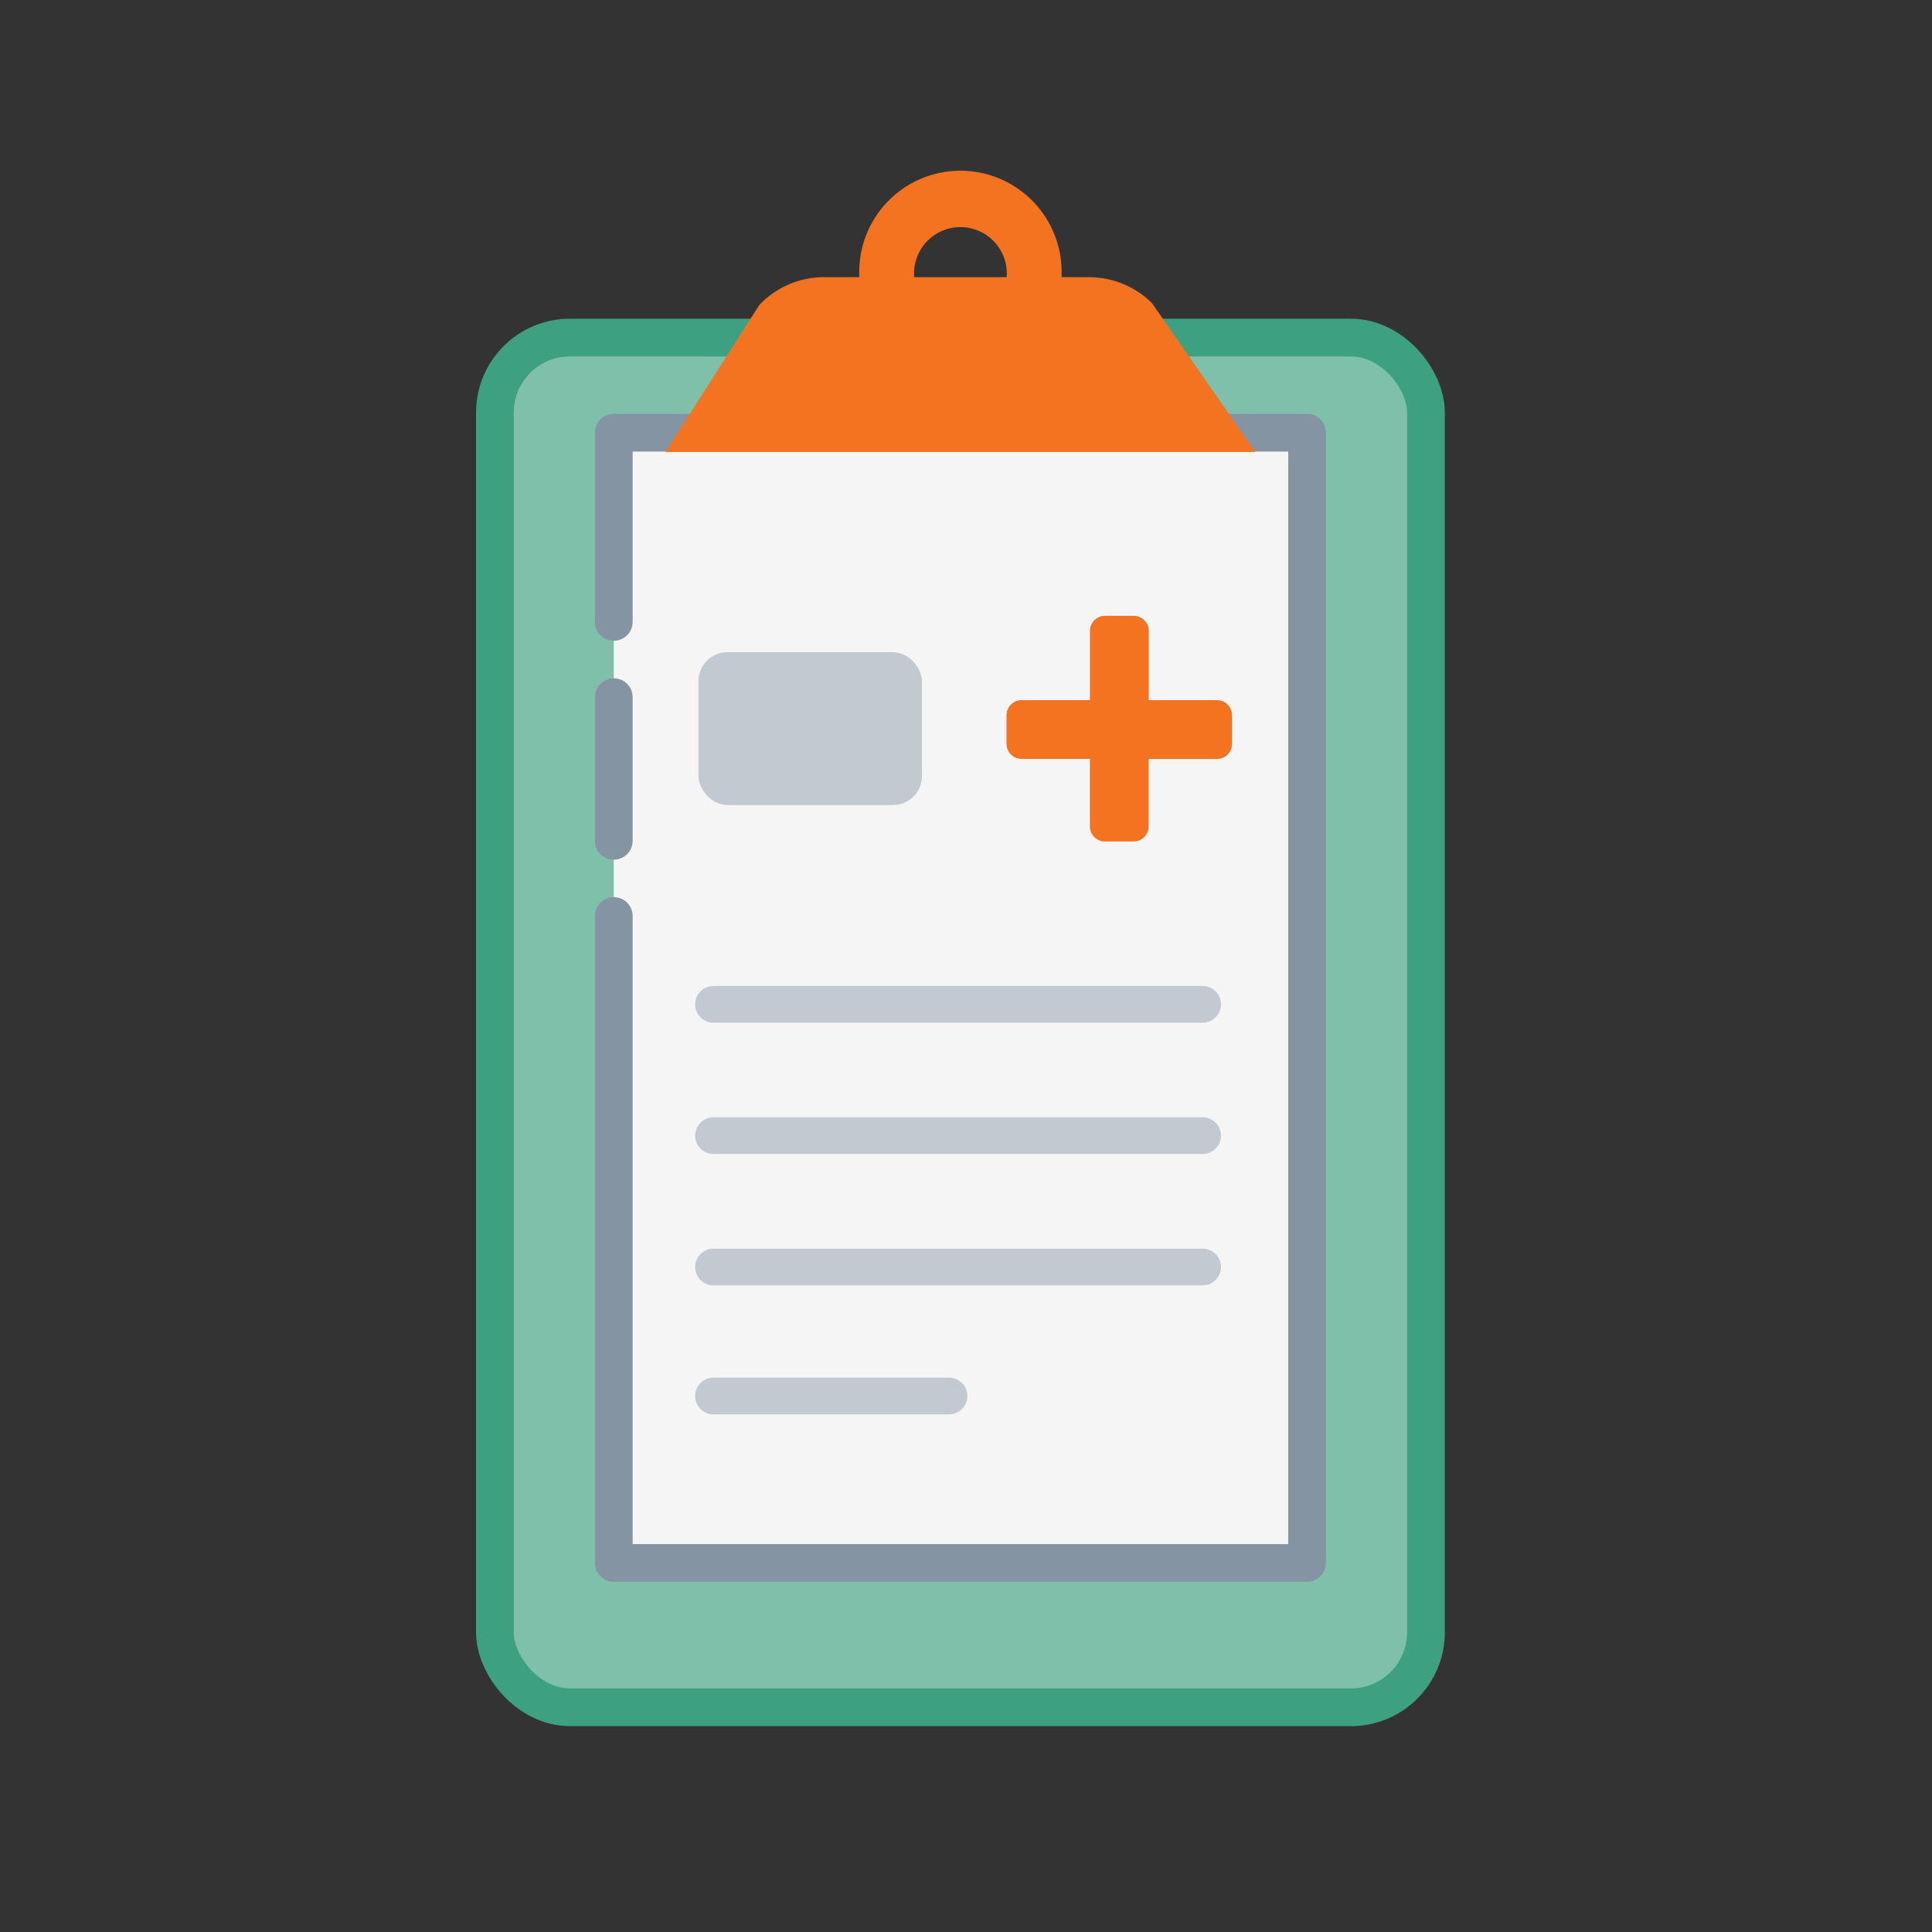 <?xml version="1.0" encoding="UTF-8"?>
<svg xmlns="http://www.w3.org/2000/svg" id="Layer_1" data-name="Layer 1" viewBox="0 0 1024 1024">
  <rect x="0" y="0" width="1024" height="1024" fill="#333333" stroke="none"/>
  <defs>
    <style>.cls-1{fill:#7ec0aa;stroke:#3da080;}.cls-1,.cls-2,.cls-4,.cls-6{stroke-linecap:round;stroke-linejoin:round;}.cls-1,.cls-2,.cls-4{stroke-width:20px;}.cls-2{fill:#f5f5f5;}.cls-2,.cls-4{stroke:#8594a2;}.cls-3{fill:#f37321;}.cls-4{fill:#e0e4e8;}.cls-5{fill:#c2c9d1;}.cls-6{fill:none;stroke:#c2c9d1;stroke-width:19.46px;}</style>
  </defs>
  <rect class="cls-1" x="262.31" y="178.93" width="493.48" height="725.96" rx="39.75"></rect>
  <polyline class="cls-2" points="325.31 329.63 325.31 229.33 692.79 229.33 692.79 828.4 325.31 828.4 325.31 485.49"></polyline>
  <path class="cls-3" d="M577.27,146.91h-14.6v-2a53.63,53.63,0,1,0-107.25-1.46c0,.48,0,1,0,1.46v2H436.75a47.22,47.22,0,0,0-34.3,14.75l-49.72,77.89H665.38l-54.73-78.8A47.29,47.29,0,0,0,577.27,146.91Zm-85.6-19.34a24.58,24.58,0,0,1,41.88,19.34h-49A24.49,24.49,0,0,1,491.67,127.57Z"></path>
  <line class="cls-4" x1="325.31" y1="445.65" x2="325.31" y2="369.52"></line>
  <rect class="cls-5" x="370.17" y="345.68" width="118.5" height="81" rx="15.39"></rect>
  <line class="cls-6" x1="378.17" y1="532.31" x2="637.42" y2="532.31"></line>
  <line class="cls-6" x1="378.17" y1="601.92" x2="637.42" y2="601.92"></line>
  <line class="cls-6" x1="378.17" y1="671.54" x2="637.42" y2="671.54"></line>
  <line class="cls-6" x1="378.17" y1="739.92" x2="502.99" y2="739.92"></line>
  <path class="cls-3" d="M645,371.09H608.86V334.4a8,8,0,0,0-8-8H585.69a8,8,0,0,0-8,8v36.69H541.48a8,8,0,0,0-8,8v15.14a8,8,0,0,0,8,8h36.19V438a8,8,0,0,0,8,8h15.14a8,8,0,0,0,8-8V402.28H645a8,8,0,0,0,8-8V379.11A8,8,0,0,0,645,371.09Z"></path>
</svg>
